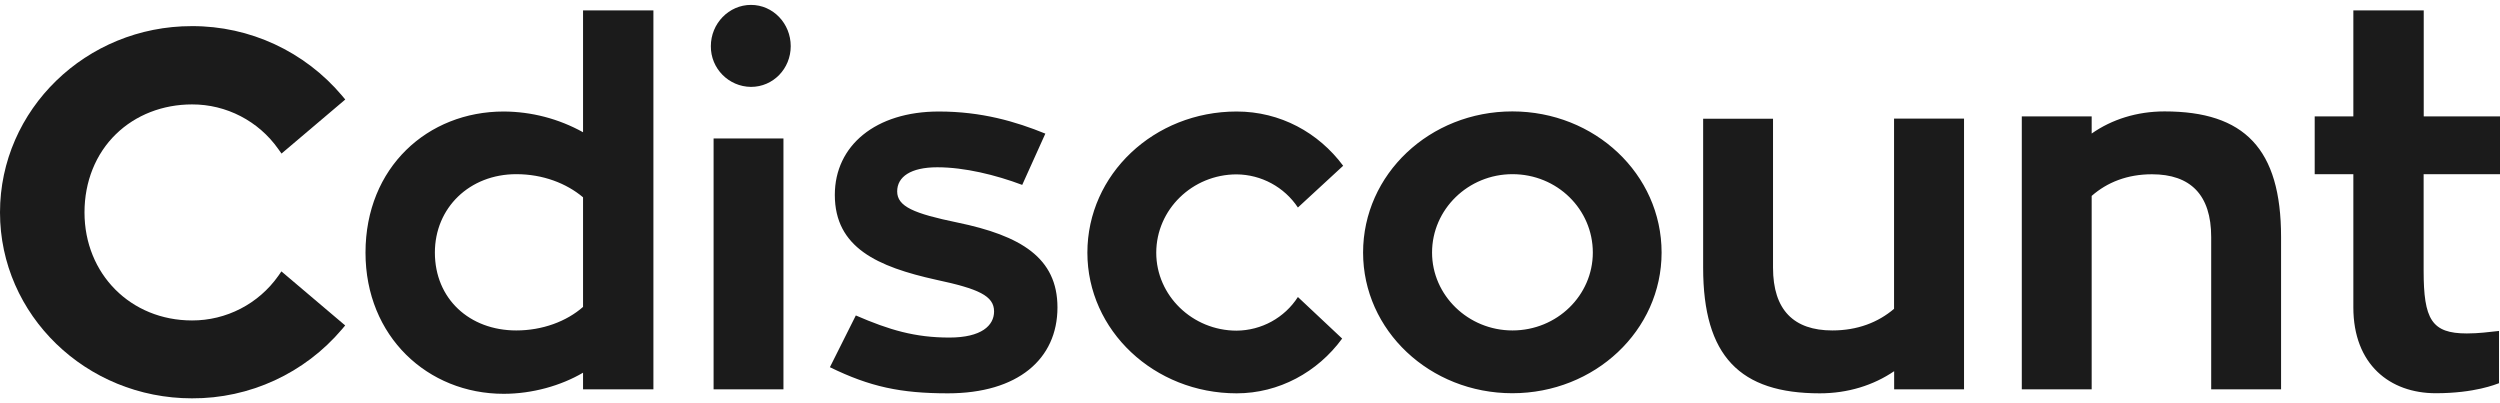 <svg width="124" height="20" viewBox="0 0 124 20" fill="none" xmlns="http://www.w3.org/2000/svg">
<g id="cdiscount 1" clip-path="url(#clip0_831_3410)">
<path id="Vector" d="M13.804 13.684C12.821 15.075 11.222 15.899 9.524 15.894C6.485 15.894 4.191 13.59 4.191 10.537C4.191 9.007 4.747 7.627 5.755 6.649C6.733 5.7 8.074 5.179 9.524 5.179C11.227 5.174 12.825 6.003 13.804 7.393L13.963 7.617L17.125 4.936L16.967 4.747C15.115 2.552 12.389 1.286 9.519 1.296C4.27 1.291 0 5.437 0 10.537C0 15.626 4.27 19.757 9.519 19.757C12.384 19.772 15.11 18.516 16.962 16.331L17.121 16.142L13.958 13.461L13.804 13.684Z" fill="#1B1B1B"/>
<path id="Vector_2" d="M32.409 0.516V19.31H28.919V18.486C27.821 19.131 26.401 19.533 24.981 19.533C21.217 19.533 18.129 16.693 18.129 12.532C18.129 8.297 21.217 5.531 24.981 5.531C26.361 5.536 27.712 5.889 28.919 6.559V0.516H32.409ZM28.919 15.223V9.786C28.094 9.091 26.927 8.639 25.607 8.639C23.288 8.639 21.57 10.308 21.57 12.527C21.57 14.821 23.288 16.39 25.607 16.39C26.903 16.39 28.099 15.944 28.919 15.223ZM35.394 6.867H38.859V19.31H35.394V6.867ZM42.449 15.646C44.118 16.37 45.389 16.743 47.087 16.743C48.681 16.743 49.306 16.147 49.306 15.447C49.306 14.672 48.532 14.325 46.441 13.878C43.522 13.232 41.407 12.284 41.407 9.667C41.407 7.224 43.427 5.531 46.566 5.531C48.686 5.531 50.379 6.028 51.849 6.628L50.702 9.171C49.381 8.674 47.837 8.297 46.491 8.297C45.17 8.297 44.5 8.769 44.5 9.493C44.5 10.243 45.324 10.591 47.489 11.038C50.627 11.688 52.45 12.781 52.45 15.248C52.45 17.815 50.478 19.509 47.017 19.509C44.674 19.509 43.154 19.186 41.163 18.213L42.449 15.646ZM66.571 16.793C65.35 18.461 63.433 19.509 61.337 19.509C57.251 19.509 53.934 16.395 53.934 12.532C53.934 8.644 57.246 5.531 61.337 5.531C63.507 5.531 65.399 6.579 66.621 8.222L64.376 10.293C63.701 9.275 62.559 8.659 61.337 8.649C59.143 8.649 57.35 10.392 57.35 12.537C57.35 14.658 59.143 16.4 61.337 16.4C62.569 16.39 63.711 15.765 64.376 14.732L66.571 16.793ZM82.415 12.527C82.415 16.39 79.104 19.504 75.012 19.504C70.921 19.504 67.609 16.39 67.609 12.527C67.609 8.639 70.921 5.526 75.012 5.526C79.104 5.526 82.415 8.639 82.415 12.527ZM79.004 12.527C79.004 10.382 77.237 8.639 75.017 8.639C72.822 8.639 71.03 10.382 71.03 12.527C71.03 14.648 72.822 16.39 75.017 16.39C77.232 16.39 79.004 14.648 79.004 12.527ZM97.416 5.889V19.31H93.95V18.411C92.922 19.111 91.656 19.509 90.261 19.509C86.298 19.509 84.476 17.666 84.476 13.277V5.889H87.942V13.277C87.942 15.373 88.97 16.39 90.881 16.39C92.128 16.39 93.151 15.993 93.945 15.318V5.884H97.416V5.889ZM113.141 11.758V19.31H109.675V11.758C109.675 9.662 108.647 8.644 106.736 8.644C105.514 8.644 104.516 9.042 103.747 9.717V19.31H100.281V5.774H103.747V6.624C104.745 5.923 105.991 5.526 107.361 5.526C111.319 5.526 113.141 7.373 113.141 11.758ZM120.212 8.639V13.426C120.212 15.844 120.609 16.539 122.357 16.539C122.953 16.539 123.479 16.465 123.951 16.415V19.007C123.802 19.057 122.754 19.504 120.813 19.504C118.543 19.504 116.726 18.084 116.726 15.243V8.639H114.809V5.774H116.726V0.516H120.217V5.774H124V8.639H120.212Z" fill="#1B1B1B"/>
<path id="Vector_3" d="M35.258 2.289C35.258 1.167 36.152 0.243 37.249 0.243C38.346 0.243 39.22 1.167 39.22 2.289C39.22 3.411 38.346 4.31 37.249 4.31C36.142 4.3 35.248 3.396 35.258 2.289Z" fill="#1B1B1B"/>
</g>
<defs>
<clipPath id="clip0_831_3410">
<rect width="124" height="19.514" fill="white" transform="translate(0 0.243)"/>
</clipPath>
</defs>
</svg>
